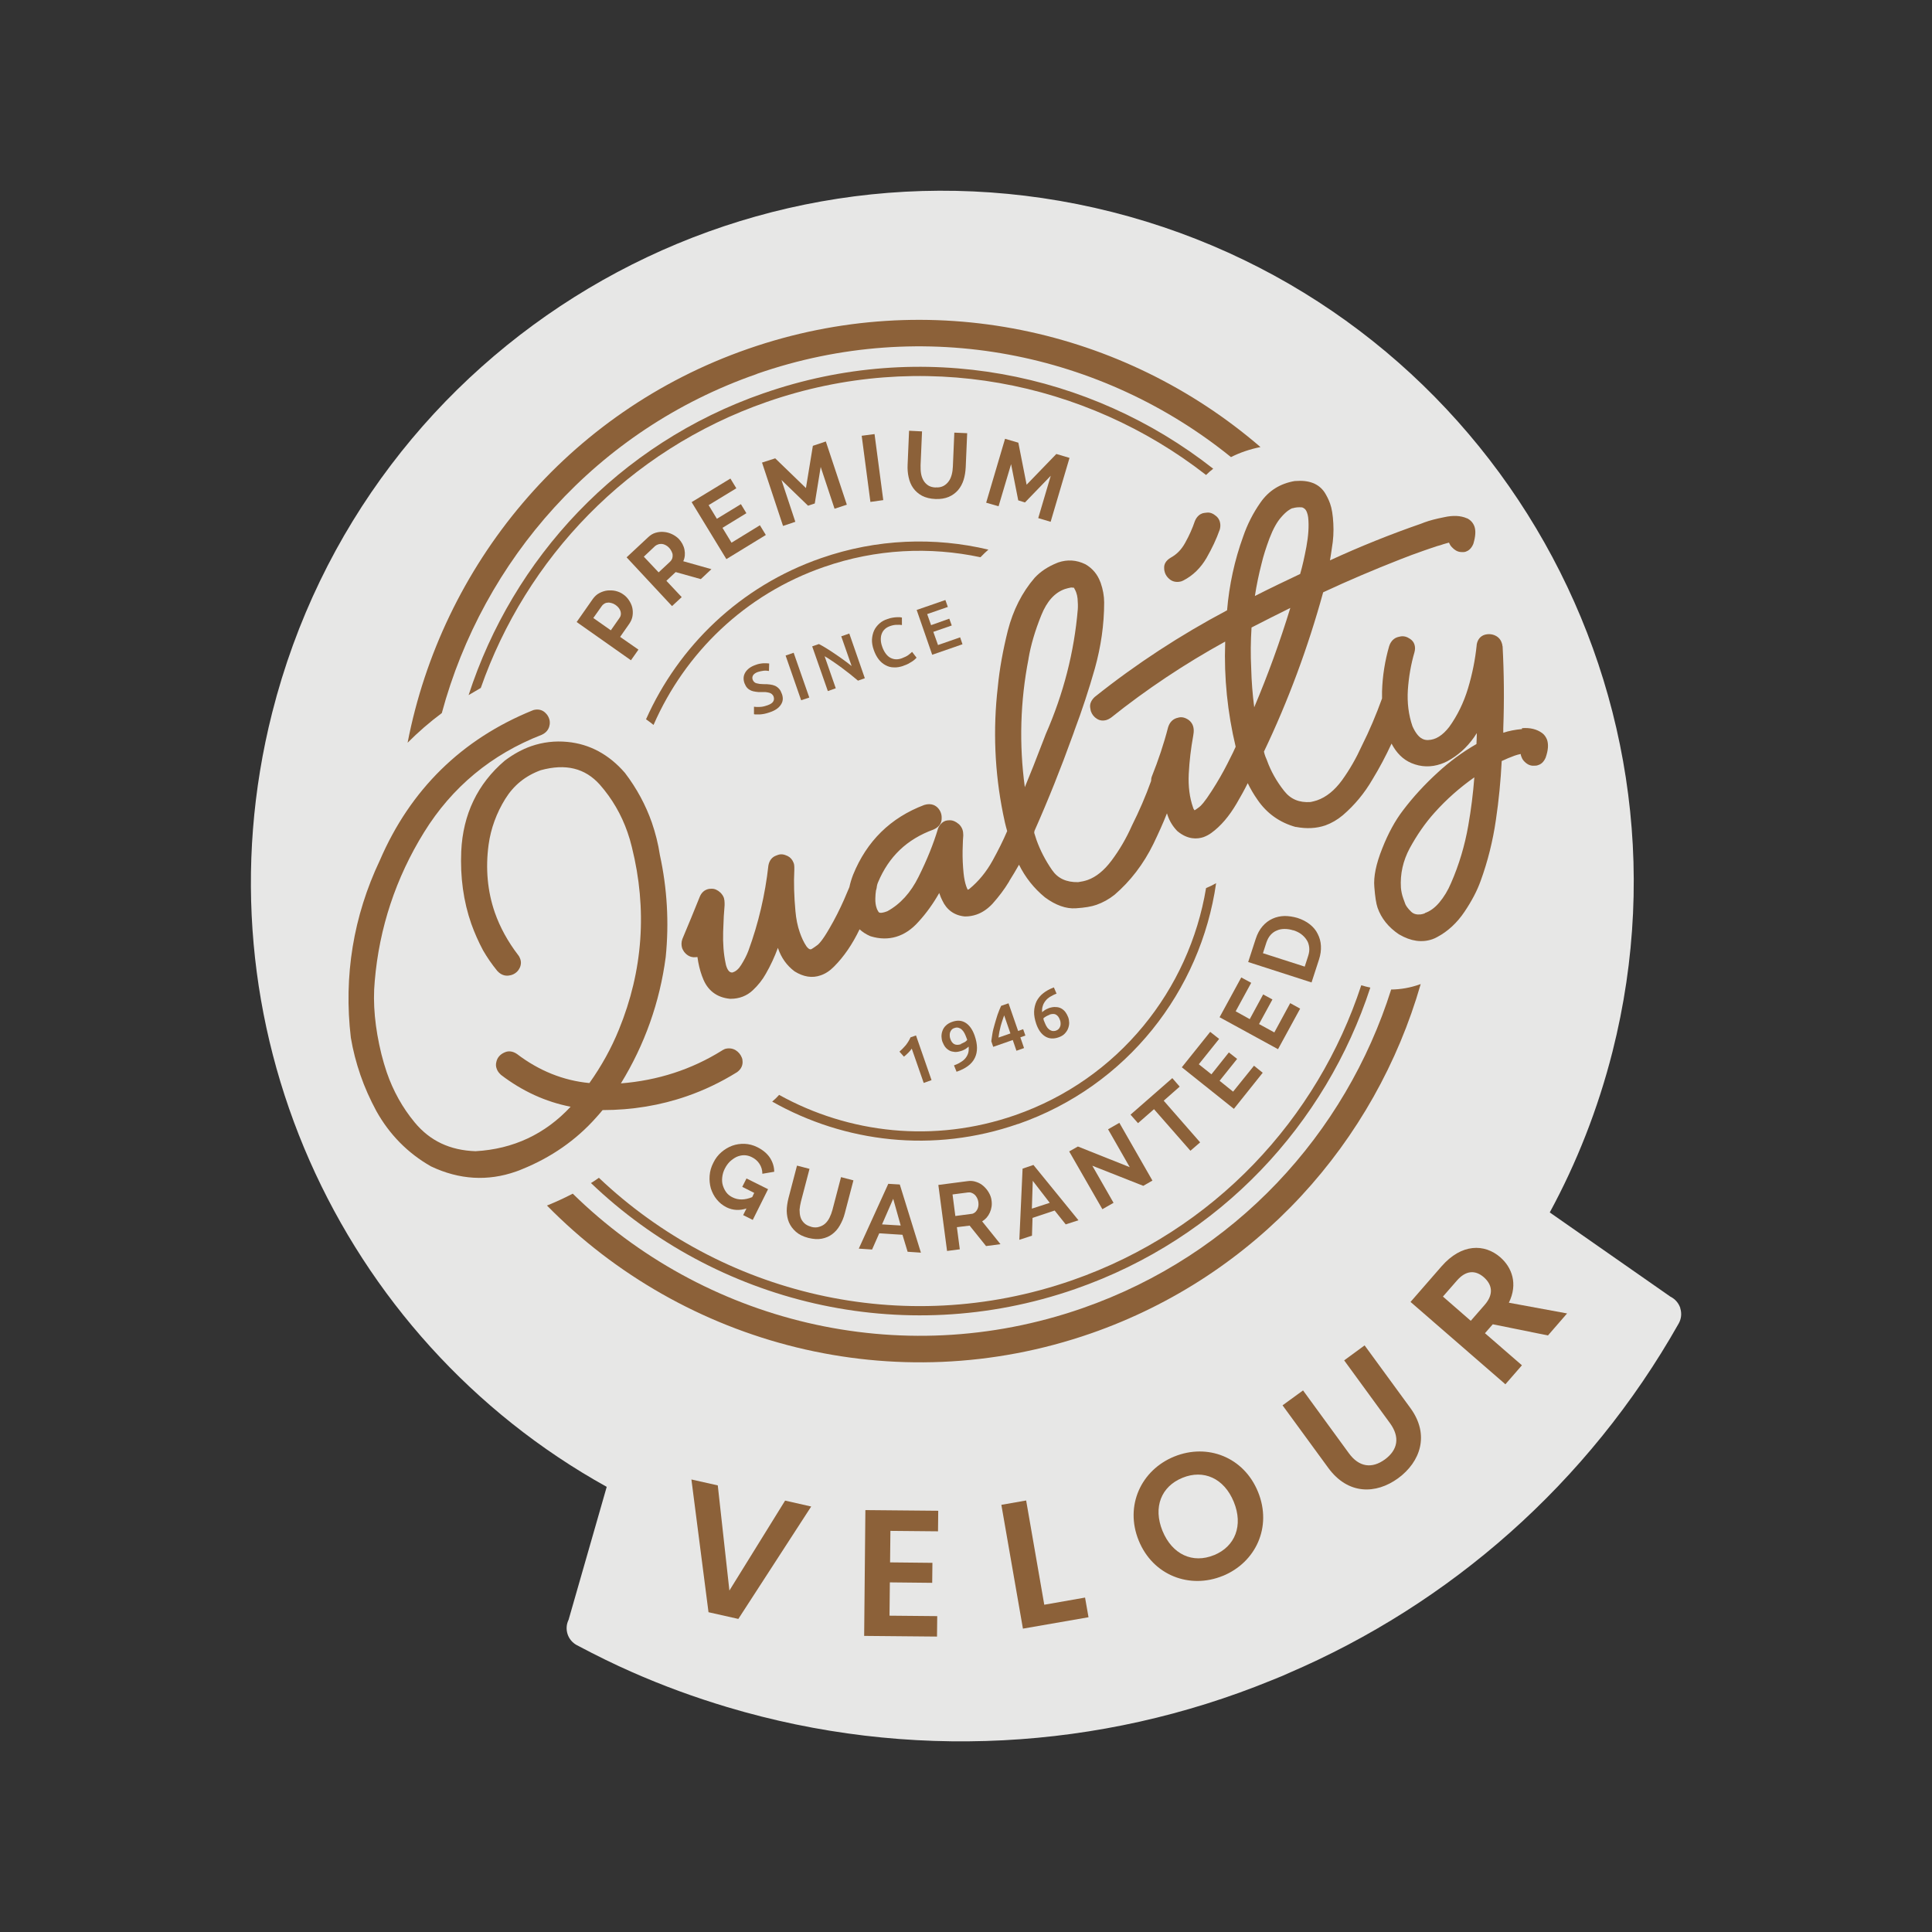 <?xml version="1.0" encoding="UTF-8"?>
<svg id="Warstwa_1" xmlns="http://www.w3.org/2000/svg" viewBox="0 0 172.91 172.91">
  <rect x="0" y="0" width="172.91" height="172.91" fill="#333333" stroke="none"/>
  <defs>
    <style>
      .cls-1 {
        fill: #8c6139;
      }

      .cls-2 {
        fill: #fbfbfa;
        isolation: isolate;
        opacity: .9;
      }
    </style>
  </defs>
  <path class="cls-2" d="M150.39,117.09c-.14-.45-.46-.83-.89-1.04l-10.8-7.54c2.41-4.44,4.31-9.25,5.61-14.37,8.39-33.12-11.67-66.78-44.79-75.17C66.4,10.6,32.75,30.65,24.36,63.78c-7.04,27.81,5.98,56,29.94,69.29l-3.41,11.89c-.41.83-.09,1.84.74,2.28,1.83.97,3.37,1.72,4.87,2.38,2.82,1.25,5.68,2.29,8.58,3.16,16.23,4.86,33.41,3.86,48.68-2.38.33-.13.67-.27,1.01-.41.19-.08.37-.16.56-.25,14.41-6.18,26.81-16.95,34.91-31.29.23-.41.29-.9.14-1.36h0Z"/>
  <g>
    <path class="cls-1" d="M56.48,59.1l-4.87-3.43,1.45-2.07c.16-.22.35-.4.58-.52.23-.12.47-.2.71-.23.25-.02.5-.02.75.04.25.06.48.16.67.3.21.14.38.32.52.53.14.21.25.44.3.67s.06.48.02.74c-.04.25-.14.48-.3.71l-.81,1.16,1.64,1.14-.67.95M54.67,56.41l.77-1.1c.13-.17.16-.37.1-.59-.06-.21-.21-.41-.45-.58-.13-.09-.25-.14-.37-.17-.13-.04-.25-.05-.35-.03-.11,0-.21.04-.3.1-.1.06-.17.13-.22.21l-.75,1.06,1.58,1.11Z"/>
    <path class="cls-1" d="M60.14,54.24l-4.06-4.36,1.93-1.8c.2-.19.42-.33.67-.4.25-.07.5-.1.75-.07.25.02.49.09.72.2s.43.25.6.42c.26.28.44.61.51.97s.04.71-.11,1.03l2.52.71-.95.89-2.25-.63-.83.78,1.37,1.46-.85.79M58.93,51.24l1.06-.99c.08-.08.13-.16.17-.26.03-.1.05-.21.04-.31,0-.11-.04-.22-.1-.34-.05-.11-.12-.21-.21-.31-.1-.11-.2-.18-.31-.24s-.23-.1-.34-.11c-.11,0-.22,0-.33.04-.1.03-.19.08-.27.14l-1.02.96,1.32,1.4v.02Z"/>
    <polyline class="cls-1" points="68.01 47.01 68.54 47.88 65.01 50.04 61.9 44.94 65.37 42.83 65.9 43.7 63.42 45.21 64.16 46.43 66.31 45.12 66.8 45.93 64.66 47.24 65.47 48.57 68.01 47.01"/>
    <polyline class="cls-1" points="74.69 45.53 73.45 41.79 72.92 45.06 72.32 45.26 69.94 42.96 71.18 46.7 70.08 47.07 68.2 41.4 69.38 41.02 72.13 43.68 72.75 39.9 73.91 39.51 75.79 45.17 74.69 45.53"/>
    <polyline class="cls-1" points="77.9 44.92 77.12 39 78.27 38.85 79.05 44.76 77.9 44.92"/>
    <path class="cls-1" d="M83.74,43.62c.28.02.51-.03.7-.13.19-.1.35-.25.47-.42.13-.17.21-.38.27-.6.06-.23.09-.47.1-.71l.13-3.04,1.15.05-.13,3.04c-.02.4-.08.79-.19,1.14s-.28.66-.5.92c-.22.25-.5.46-.83.6-.33.14-.74.21-1.19.19-.48-.02-.87-.12-1.2-.29-.33-.18-.59-.41-.79-.69s-.33-.6-.41-.97c-.08-.36-.11-.74-.09-1.12l.13-3.04,1.16.06-.13,3.03c0,.25,0,.5.04.73.04.24.11.44.22.63.11.19.25.33.43.45.18.11.4.17.67.18"/>
    <polyline class="cls-1" points="92.92 46.37 94.04 42.58 91.73 44.97 91.13 44.78 90.49 41.54 89.37 45.31 88.26 44.99 89.95 39.27 91.14 39.62 91.88 43.38 94.54 40.63 95.72 40.98 94.03 46.7 92.92 46.37"/>
    <path class="cls-1" d="M66.83,108.15c-.64.21-1.24.18-1.81-.1-.35-.18-.64-.41-.88-.71-.24-.29-.4-.62-.52-.98-.1-.36-.14-.74-.11-1.14s.14-.79.34-1.17c.18-.37.42-.68.71-.93.29-.25.62-.45.97-.58.36-.13.72-.18,1.11-.17.39.02.76.11,1.14.3.5.25.88.57,1.13.95.25.39.38.81.38,1.25l-1.06.18c0-.33-.09-.63-.26-.89s-.4-.46-.69-.6c-.22-.11-.45-.17-.69-.17-.24,0-.46.06-.67.15-.21.1-.41.25-.6.42-.18.18-.33.39-.45.63-.13.25-.2.51-.23.76-.03.26-.02.5.05.73s.17.44.31.63.33.34.56.45c.52.26,1.1.25,1.76-.02l.18-.38-1.07-.54.38-.75,1.93.96-1.37,2.75-.86-.43.3-.6"/>
    <path class="cls-1" d="M72.6,109.8c.26.07.5.07.71,0,.21-.06.4-.16.55-.3.16-.15.29-.33.39-.54.1-.21.19-.44.25-.67l.77-2.94,1.11.29-.77,2.94c-.1.4-.25.75-.44,1.08-.18.33-.41.58-.68.79-.27.21-.59.34-.94.41-.36.07-.76.04-1.21-.07-.46-.12-.83-.3-1.11-.55-.28-.25-.48-.52-.62-.84-.13-.31-.19-.65-.2-1.02,0-.37.06-.74.15-1.12l.77-2.94,1.12.29-.77,2.94c-.06.25-.1.48-.12.71,0,.24.02.46.08.66.06.21.17.38.33.54.15.15.36.26.62.33"/>
    <path class="cls-1" d="M79.51,105.95l1.02.06,1.89,6.1-1.19-.08-.46-1.52-2.08-.13-.64,1.45-1.19-.08,2.64-5.8M80.61,109.68l-.67-2.39-1,2.29,1.67.1Z"/>
    <path class="cls-1" d="M84.76,111.96l-.78-5.91,2.61-.34c.27-.04.53-.02.78.07.25.08.46.2.65.37.19.17.35.36.48.59.13.22.21.45.24.69.06.39,0,.75-.15,1.09-.15.34-.38.6-.69.79l1.64,2.04-1.29.17-1.47-1.83-1.14.14.26,1.98-1.15.15M85.5,108.83l1.44-.19c.1,0,.2-.05.29-.11.09-.07.15-.14.21-.24s.1-.21.12-.33.02-.25,0-.39-.06-.25-.12-.37c-.06-.11-.13-.21-.21-.28-.09-.08-.18-.13-.29-.17s-.21-.04-.3-.03l-1.39.18.25,1.92Z"/>
    <path class="cls-1" d="M91.52,104.59l.97-.33,4.03,4.95-1.14.37-.99-1.24-1.98.66-.05,1.59-1.13.37.29-6.37M93.95,107.65l-1.52-1.97-.08,2.49,1.6-.52Z"/>
    <polyline class="cls-1" points="97.76 104.33 99.66 107.65 98.66 108.22 95.69 103.05 96.47 102.61 101.11 104.46 99.17 101.07 100.18 100.49 103.14 105.66 102.32 106.13 97.76 104.33"/>
    <polyline class="cls-1" points="105.58 97.25 104.15 98.51 107.41 102.24 106.54 102.99 103.28 99.27 101.85 100.52 101.18 99.76 104.92 96.49 105.58 97.25"/>
    <polyline class="cls-1" points="112.23 95.38 113.01 96.01 110.43 99.24 105.77 95.52 108.31 92.35 109.11 92.98 107.29 95.25 108.42 96.15 109.98 94.19 110.72 94.77 109.15 96.73 110.36 97.7 112.23 95.38"/>
    <polyline class="cls-1" points="115.47 89.78 116.36 90.27 114.38 93.9 109.15 91.04 111.09 87.48 111.98 87.96 110.59 90.51 111.85 91.21 113.05 89 113.88 89.45 112.68 91.65 114.05 92.4 115.47 89.78"/>
    <path class="cls-1" d="M117.39,87.93l-5.68-1.83.67-2.06c.15-.47.36-.85.62-1.15s.56-.52.89-.67c.33-.15.69-.23,1.07-.24.38,0,.77.06,1.15.17.44.14.8.33,1.11.57.31.25.55.52.71.86.17.33.27.68.29,1.07.02.39-.03.79-.17,1.22l-.67,2.06M115.76,83.27c-.27-.09-.53-.13-.79-.13s-.48.04-.7.14c-.21.08-.4.22-.56.4s-.28.41-.37.67l-.31.96,3.74,1.2.31-.96c.09-.28.12-.52.09-.77s-.1-.47-.23-.66c-.12-.19-.29-.37-.49-.52s-.44-.26-.71-.35h0Z"/>
    <path class="cls-1" d="M124.51,88.55c-4.07,12.89-13.95,23.77-27.66,28.54-16.42,5.71-33.95,1.16-45.59-10.26-.71.37-1.44.71-2.2,1.02-.03.02-.07.02-.11.04,12.26,12.49,31.08,17.56,48.68,11.45,14.88-5.18,25.47-17.18,29.52-31.27-.04.02-.07.03-.11.04-.82.29-1.67.44-2.52.45"/>
    <path class="cls-1" d="M67.74,33.46c14.99-5.22,30.92-1.87,42.43,7.45.81-.41,1.7-.71,2.64-.9-12.22-10.53-29.56-14.46-45.86-8.79-16.26,5.65-27.41,19.46-30.47,35.25.95-.95,1.97-1.84,3.06-2.65,3.69-13.68,13.84-25.36,28.2-30.35"/>
    <path class="cls-1" d="M68.35,35.19c-13.03,4.52-22.45,14.81-26.41,27.02.36-.21.72-.43,1.09-.64,4.05-11.57,13.14-21.26,25.6-25.6,13.84-4.82,28.53-1.87,39.31,6.54.21-.21.42-.39.64-.56-11-8.65-26.05-11.69-40.22-6.76"/>
    <path class="cls-1" d="M96.24,115.36c13.01-4.52,22.42-14.79,26.4-26.97-.27-.06-.54-.13-.81-.21-3.91,11.92-13.13,21.96-25.87,26.4-15.19,5.29-31.43,1.21-42.36-9.17-.23.16-.47.33-.71.47,11.16,10.68,27.78,14.9,43.35,9.48"/>
    <path class="cls-1" d="M91.11,100.6c9.79-3.41,16.35-11.95,17.73-21.56-.29.17-.6.32-.9.44-1.51,9.09-7.8,17.1-17.1,20.33-7.25,2.52-14.87,1.64-21.11-1.82-.19.21-.4.42-.62.6,6.49,3.67,14.44,4.64,22,2"/>
    <path class="cls-1" d="M57.81,64.37c.23.16.46.33.68.51,2.8-6.41,8.15-11.68,15.26-14.14,4.66-1.62,9.48-1.83,13.99-.87.02,0,.03-.03.05-.04.21-.22.44-.44.67-.64-4.8-1.14-9.97-.98-14.97.76-7.27,2.52-12.76,7.9-15.67,14.42"/>
    <path class="cls-1" d="M64.83,93.91c-.08.02-.15.07-.23.12-2.71,1.69-5.74,2.67-9.03,2.93,2.13-3.47,3.48-7.27,4.01-11.31.31-3.06.13-6.15-.52-9.12-.15-1-.4-1.98-.72-2.91-.55-1.57-1.35-3.06-2.41-4.45-1.42-1.64-3.15-2.58-5.14-2.77-1.12-.11-2.21.02-3.25.38-.8.28-1.59.71-2.37,1.3-2.43,2.07-3.74,4.81-3.89,8.11-.1,2.31.2,4.49.9,6.49.29.81.64,1.6,1.05,2.37.37.64.79,1.25,1.28,1.85.4.44.83.45,1.08.4.38-.05.71-.29.87-.58.17-.28.21-.6.1-.9-.04-.12-.1-.24-.19-.35-.92-1.2-1.62-2.48-2.08-3.79-.66-1.9-.85-3.95-.56-6.09.2-1.45.71-2.83,1.49-4.09.76-1.22,1.79-2.06,3.18-2.57,2.24-.61,3.96-.18,5.28,1.29,1.1,1.25,1.93,2.68,2.48,4.26.15.42.28.87.39,1.33,1.39,5.57,1,11.07-1.16,16.34-.67,1.65-1.55,3.25-2.64,4.78-2.33-.22-4.51-1.1-6.48-2.6-.44-.3-.81-.26-1.04-.17l-.12.05c-.36.17-.6.45-.68.8-.06.21-.06.43.02.63.06.18.17.35.33.5l.06.06c1.91,1.46,3.99,2.41,6.23,2.85-2.28,2.45-5.13,3.79-8.51,3.98-2.29-.08-4.07-.92-5.44-2.57-1.08-1.3-1.93-2.81-2.51-4.5-.17-.51-.33-1.04-.47-1.6-.58-2.36-.79-4.56-.6-6.56.4-4.75,1.89-9.24,4.41-13.31,2.5-4.04,6.03-6.98,10.54-8.73.57-.26.68-.71.71-.94.02-.19,0-.37-.06-.52-.06-.17-.16-.33-.27-.44-.29-.33-.71-.44-1.17-.3l-.02.02h-.02c-6.33,2.57-10.93,7.08-13.66,13.41-2.38,5.02-3.25,10.36-2.6,15.88.19,1.13.48,2.25.86,3.35.37,1.08.86,2.17,1.42,3.21,1.17,2.1,2.81,3.77,4.88,4.95l.04.02c2.5,1.18,5.05,1.34,7.58.45.18-.06.36-.13.52-.2,2.63-1.06,4.87-2.62,6.66-4.64.2-.22.39-.44.57-.66,2.64,0,5.18-.42,7.56-1.25,1.53-.53,3.02-1.24,4.47-2.14.37-.26.55-.64.49-1.06,0-.08-.02-.17-.06-.25-.1-.26-.29-.5-.55-.66-.3-.18-.65-.21-1-.1"/>
    <path class="cls-1" d="M105.78,52l.09-.03.04-.02c.86-.44,1.56-1.13,2.08-2.03.48-.84.88-1.68,1.17-2.51l.02-.06c.06-.25.05-.48-.02-.7-.06-.17-.15-.31-.29-.44-.29-.25-.57-.37-.87-.33-.17.02-.29.03-.38.06-.21.07-.49.25-.67.67l-.02.05c-.21.62-.49,1.26-.86,1.92-.33.6-.74,1.02-1.26,1.31-.53.3-.63.67-.62.92,0,.21.03.33.07.45.08.23.22.42.43.59.3.24.69.29,1.1.16"/>
    <path class="cls-1" d="M136.22,65.25c-.6.05-1.17.16-1.68.33,0-.13,0-.26,0-.4.09-2.43.07-4.9-.06-7.33l-.02-.06c0-.1-.04-.19-.06-.26-.09-.28-.29-.51-.56-.64-.3-.15-.64-.17-.96-.08-.4.12-.65.45-.72.89v.04c-.13,1.28-.39,2.59-.78,3.88-.38,1.26-.95,2.43-1.68,3.44-.59.76-1.21,1.15-1.87,1.17-.37.02-.91-.09-1.42-1.24-.35-1.02-.48-2.1-.41-3.24.08-1.17.28-2.31.59-3.37.07-.25.07-.48,0-.7s-.21-.38-.39-.5c-.29-.2-.57-.27-.85-.22-.16.03-.25.06-.29.07-.24.08-.56.28-.73.79-.38,1.31-.6,2.68-.64,4.06v.63c-.52,1.44-1.12,2.87-1.82,4.26-.48,1.06-1.07,2.1-1.77,3.07-.66.9-1.4,1.5-2.23,1.79-.18.06-.38.11-.58.15-1.01.07-1.78-.25-2.36-.99-.68-.86-1.2-1.78-1.55-2.77l-.13-.31c-.05-.14-.1-.29-.13-.44,2.17-4.54,3.95-9.34,5.3-14.26,2.25-1.05,4.56-2.03,6.88-2.94.68-.27,1.38-.53,2.1-.78.35-.13.71-.24,1.09-.37.04-.02.17-.06.4-.12.2-.07.42-.14.65-.2l.15-.04v.03c.06.14.14.27.25.38.23.25.48.4.75.43.21.02.37.02.5-.03.21-.07.48-.25.66-.67l.02-.06c.19-.64.22-1.14.09-1.52-.12-.33-.34-.57-.65-.73h-.02c-.56-.25-1.25-.28-2.05-.1-.71.14-1.29.29-1.75.46l-.31.12c-2.75.95-5.5,2.06-8.15,3.28.06-.37.12-.73.17-1.1.13-.74.17-1.49.13-2.2-.04-.75-.13-1.33-.29-1.78-.13-.36-.29-.68-.49-1-.53-.79-1.41-1.12-2.62-1.02h-.05c-1.33.23-2.33.87-3.06,1.91-.67.95-1.19,1.98-1.56,3.06-.77,2.12-1.25,4.34-1.44,6.6-4.17,2.21-8.14,4.8-11.8,7.72l-.04.03c-.33.31-.46.64-.41.96.03.21.05.27.06.32.1.29.29.53.54.68.26.17.57.2.88.1.12-.04.24-.1.37-.19,3.19-2.55,6.63-4.84,10.23-6.82v.12c-.11,3.11.21,6.24.94,9.29-.09.21-.29.65-.74,1.52-.4.79-.87,1.61-1.4,2.43-.65,1.02-.98,1.35-1.12,1.45-.24.18-.37.27-.42.29-.02-.03-.05-.07-.09-.13l-.04-.11c-.32-.9-.44-1.92-.39-3,.06-1.2.2-2.33.4-3.43l.04-.29c.02-.22,0-.42-.06-.6-.07-.21-.21-.39-.38-.52-.3-.21-.6-.29-.87-.23-.14.03-.21.06-.23.06-.36.12-.62.4-.75.83-.38,1.48-.87,2.93-1.44,4.36-.06.14-.08.29-.08.44-.49,1.37-1.07,2.7-1.72,4-.5,1.13-1.11,2.17-1.82,3.12-.66.88-1.38,1.47-2.15,1.74-.26.09-.55.15-.84.19-1.06.02-1.82-.34-2.33-1.08-.6-.87-1.06-1.76-1.39-2.68-.07-.21-.14-.44-.21-.65,0-.06.02-.12.02-.17,1.24-2.79,2.38-5.65,3.41-8.51.06-.17.13-.34.17-.48.67-1.78,1.29-3.66,1.83-5.56.54-1.94.83-3.92.83-5.9,0-.59-.11-1.17-.31-1.75l-.04-.1c-.25-.66-.68-1.19-1.31-1.56l-.04-.02c-.78-.38-1.6-.43-2.42-.15l-.12.05c-.79.32-1.45.75-1.98,1.32-1.13,1.31-1.93,2.9-2.4,4.72-.44,1.77-.75,3.47-.9,5.06-.44,3.79-.28,7.61.47,11.33.1.52.22,1.05.37,1.56-.37.87-.81,1.74-1.3,2.63-.56,1.02-1.27,1.88-2.09,2.55-.06.04-.1.06-.14.07-.05-.1-.1-.21-.14-.33-.1-.29-.18-.67-.23-1.13-.07-.7-.1-1.37-.09-2.02.02-.83.04-1.2.06-1.37v-.05c0-.17-.02-.33-.07-.48s-.15-.32-.29-.46l-.06-.05c-.26-.22-.52-.33-.77-.33-.18,0-.29.02-.4.05-.2.07-.47.25-.65.64l-.02.06c-.4,1.34-.98,2.79-1.74,4.31-.7,1.42-1.64,2.45-2.79,3.08l-.14.05c-.16.06-.55.17-.65.02-.06-.1-.13-.21-.17-.34-.09-.25-.13-.54-.12-.87,0-.26.03-.51.06-.73l.02-.05c.03-.11.05-.21.06-.33.02-.12.06-.24.1-.33.97-2.31,2.58-3.86,4.97-4.73.56-.25.7-.62.72-.88.02-.23,0-.44-.06-.6-.06-.18-.17-.35-.28-.46-.17-.18-.55-.46-1.21-.26-3.02,1.14-5.15,3.24-6.37,6.25-.15.39-.26.76-.33,1.1-.13.31-.29.68-.49,1.15-.37.83-.8,1.7-1.3,2.55-.61,1.06-.94,1.4-1.1,1.51-.39.29-.51.34-.52.35-.06.02-.19.06-.43-.25-.25-.37-.44-.79-.6-1.25-.2-.57-.33-1.21-.39-1.91-.12-1.31-.16-2.54-.1-3.68v-.06c0-.06,0-.13,0-.21,0-.13-.02-.26-.07-.38-.1-.26-.27-.47-.53-.6-.33-.16-.6-.19-.86-.1l-.16.06c-.37.13-.62.44-.7.89-.29,2.61-.89,5.18-1.79,7.63-.15.4-.37.83-.64,1.26-.22.36-.48.59-.75.67-.02,0-.03.02-.05.02-.14,0-.35-.04-.52-.52-.03-.09-.06-.18-.08-.31-.18-.84-.25-1.78-.22-2.81.03-1.06.08-1.87.13-2.39v-.07s0-.02,0-.04v-.06c0-.17-.02-.33-.06-.47-.06-.18-.17-.34-.32-.49-.25-.23-.52-.35-.79-.34-.19,0-.29.02-.4.06-.2.07-.48.24-.65.65-.5,1.25-1.02,2.51-1.56,3.79-.1.28-.1.56-.02.82.04.1.1.22.18.33.29.37.61.46.82.48.15,0,.26,0,.37-.02.08.6.21,1.15.4,1.68l.06.15c.41,1.14,1.26,1.8,2.46,1.91h.06c.76,0,1.44-.26,1.97-.76.47-.44.87-.94,1.17-1.48.42-.73.78-1.5,1.08-2.32l.02.06c.29.84.78,1.52,1.44,2.02l.04.03c.79.49,1.57.62,2.33.35.42-.14.82-.4,1.2-.79.87-.87,1.64-1.99,2.28-3.33.26.24.58.45.95.61l.06.02c1.58.48,3.06.05,4.25-1.29.71-.77,1.33-1.64,1.87-2.59.02.04.02.08.04.11.06.19.14.37.23.55.39.85,1.08,1.35,2.01,1.44h.06c.34,0,.68-.06,1-.17.52-.18,1-.51,1.43-.97.57-.64,1.06-1.29,1.44-1.92.03-.05.06-.09.07-.13.3-.47.58-.95.86-1.44.56,1.13,1.33,2.11,2.32,2.92.96.71,1.9,1.04,2.76.98.79-.05,1.4-.15,1.85-.31.57-.2,1.12-.5,1.62-.9,1.41-1.21,2.59-2.74,3.48-4.56.44-.92.86-1.83,1.21-2.73.02.07.04.13.06.18.18.53.46.98.83,1.37l.05.05c.94.78,1.79.71,2.33.53.24-.09.48-.21.71-.38.83-.6,1.58-1.48,2.25-2.62.37-.63.71-1.24,1-1.83.25.52.54,1.01.87,1.48.83,1.22,1.98,2.04,3.41,2.44h.05c.94.18,1.83.13,2.62-.14.55-.2,1.07-.5,1.56-.91,1.06-.91,1.95-1.99,2.65-3.2.63-1.03,1.2-2.11,1.71-3.21.44.84,1.02,1.42,1.77,1.74.87.37,1.77.39,2.66.08.17-.06.37-.14.56-.24.95-.51,1.75-1.23,2.39-2.14.09-.13.17-.25.25-.38v.08c0,.29-.02.6-.03.9-1.24.71-2.41,1.57-3.48,2.56-1.15,1.05-2.19,2.18-3.09,3.37-.7.91-1.33,2.06-1.86,3.41-.56,1.4-.79,2.54-.71,3.45.07.89.16,1.48.29,1.86.33.94.96,1.74,1.91,2.38l.04.02c1.03.6,2.02.74,2.95.42.16-.06.31-.12.44-.2.94-.5,1.77-1.26,2.44-2.26.64-.95,1.13-1.88,1.44-2.75.64-1.75,1.1-3.6,1.37-5.47.26-1.74.43-3.52.52-5.27.38-.18.77-.34,1.15-.48.18-.06.37-.12.55-.15,0,.08.03.16.06.24.04.12.1.24.21.37.25.28.52.43.82.44.21,0,.36,0,.48-.06.21-.06.48-.24.66-.66.23-.65.27-1.17.13-1.6-.1-.25-.24-.46-.45-.61-.47-.34-1.07-.49-1.8-.43M127.53,81.74c-.13.05-.28.08-.4.1-.35.03-.62-.04-.83-.24-.33-.32-.46-.54-.52-.67-.1-.28-.17-.45-.19-.52-.12-.33-.18-.65-.21-.95-.08-1.24.19-2.43.79-3.55.64-1.17,1.38-2.25,2.22-3.18,1.07-1.2,2.27-2.25,3.56-3.16-.11,1.44-.29,2.88-.54,4.3-.31,1.79-.83,3.53-1.54,5.15h0c-.28.67-.64,1.26-1.06,1.76-.4.47-.84.79-1.3.94h0ZM115.68,45.49c.25-.08.53-.11.86-.08.16.06.33.15.44.48.05.13.08.28.1.43.08.75.02,1.64-.16,2.61-.17.9-.35,1.73-.56,2.44-1.36.64-2.71,1.29-4.05,1.97.15-.98.35-1.94.6-2.91.15-.64.39-1.4.71-2.26.32-.83.67-1.47,1.06-1.9.45-.52.79-.71.98-.79h0ZM112.25,63.3c-.15-1.16-.24-2.32-.27-3.48-.06-1.21-.05-2.44.03-3.66,1.15-.6,2.31-1.17,3.47-1.75-.92,3.01-2,5.98-3.23,8.89ZM96.11,52.59c.13.22.18.36.21.44.06.16.1.35.12.54.03.37.04.7.02.96-.32,3.82-1.28,7.56-2.87,11.18-.13.33-.25.67-.39,1.01-.47,1.24-.96,2.48-1.48,3.73-.52-3.83-.41-7.69.33-11.48v-.02c.2-1.2.59-2.52,1.14-3.88.51-1.27,1.21-2.03,2.11-2.35.17-.06.37-.1.56-.14.17,0,.24.03.24.02h0Z"/>
    <path class="cls-1" d="M68.67,63.13c.26-.09.44-.2.52-.33.09-.13.1-.28.05-.44-.03-.1-.09-.17-.15-.23-.06-.06-.14-.1-.24-.13-.1-.02-.21-.05-.33-.06-.12,0-.26,0-.42,0-.16,0-.31,0-.46-.03-.15-.02-.29-.05-.41-.1-.13-.06-.25-.13-.35-.24-.1-.1-.18-.25-.25-.42-.13-.37-.1-.69.08-.98.18-.29.48-.51.91-.66.25-.1.48-.13.7-.15.21,0,.39,0,.52.02l-.02.67c-.16-.03-.32-.04-.49-.02-.17.02-.33.06-.5.11-.2.07-.33.16-.42.28-.08.13-.1.25-.05.4.03.08.07.15.13.21s.13.1.21.12c.09.02.17.04.29.06.1,0,.21.02.34.02.21,0,.4,0,.58.03.17.02.33.06.46.12.13.06.25.15.36.27s.18.27.25.46c.13.36.1.68-.1.97-.19.29-.52.52-1.02.68-.17.06-.32.1-.47.13-.14.02-.27.05-.39.05h-.31c-.09,0-.16,0-.21-.02v-.67c.13.02.29.03.48.02.2,0,.42-.04.67-.13"/>
    <polyline class="cls-1" points="70.31 58.67 71.03 58.42 72.43 62.43 71.7 62.67 70.31 58.67"/>
    <path class="cls-1" d="M76.78,60.91c-.21-.18-.44-.37-.68-.56-.25-.2-.51-.39-.77-.59-.26-.19-.52-.38-.79-.56-.26-.18-.51-.34-.74-.47l1,2.87-.71.25-1.4-4,.6-.21c.21.1.44.24.7.4s.52.33.78.51c.26.17.52.36.77.54s.48.36.68.52l-.93-2.66.72-.25,1.39,4-.62.22"/>
    <path class="cls-1" d="M80.86,59.59c-.3.1-.59.16-.86.14-.27,0-.52-.07-.75-.2-.23-.12-.43-.29-.61-.52-.18-.23-.33-.52-.44-.84-.12-.33-.17-.65-.16-.94.02-.29.08-.56.19-.8.11-.24.28-.45.48-.63s.44-.31.72-.4c.17-.06.32-.1.46-.12.14-.02.27-.04.38-.04h.28c.08.02.13.02.17.03v.67c-.12-.02-.27-.03-.46-.02-.19,0-.39.04-.59.11-.17.06-.33.14-.45.25-.13.11-.23.25-.29.4-.07.16-.1.33-.1.54s.04.42.13.67c.07.21.17.4.28.56s.24.29.38.38c.14.09.31.15.48.17.18.02.37,0,.6-.08.25-.1.46-.19.6-.3s.25-.2.33-.28l.4.52s-.09.1-.16.16-.15.13-.25.19c-.1.06-.21.13-.34.2s-.27.12-.42.17"/>
    <polyline class="cls-1" points="83.43 58.6 82.04 54.59 84.61 53.7 84.83 54.32 82.98 54.96 83.33 55.95 84.96 55.37 85.18 55.98 83.53 56.55 83.95 57.73 85.93 57.04 86.14 57.66 83.43 58.6"/>
    <path class="cls-1" d="M80.5,94.12c.19-.17.38-.36.56-.57.17-.22.32-.45.43-.71l.49-.17,1.39,4-.7.25-1.07-3.07c-.08.12-.18.24-.31.37-.13.13-.26.25-.39.35l-.4-.45"/>
    <path class="cls-1" d="M86.69,93.67c-.08.08-.17.13-.27.21-.1.06-.21.11-.31.15-.24.08-.45.13-.64.12-.19-.02-.36-.05-.5-.13-.14-.08-.27-.18-.37-.31-.1-.13-.18-.29-.25-.46-.06-.15-.08-.32-.09-.48,0-.17.02-.34.09-.52.06-.17.16-.33.3-.46.13-.13.32-.25.55-.33.47-.17.87-.14,1.22.08.35.22.62.61.81,1.15.27.78.28,1.44.02,1.98-.26.55-.8.96-1.64,1.25l-.23-.57c.23-.09.43-.17.6-.29.17-.1.32-.22.43-.36s.19-.29.24-.45c.05-.17.06-.37.04-.59M85.99,93.43c.11-.04.21-.1.32-.15s.18-.13.25-.2c0-.04-.02-.08-.03-.11s-.02-.06-.03-.08c-.06-.15-.11-.29-.18-.42-.07-.13-.15-.24-.24-.32-.09-.09-.18-.13-.3-.17-.11-.03-.24-.02-.37.03-.11.03-.2.1-.26.17s-.1.16-.13.25c-.02.09-.03.18-.02.28,0,.09.02.17.05.26.08.24.2.4.36.48s.36.08.6,0v-.02Z"/>
    <path class="cls-1" d="M90.26,89.79l.86,2.48.45-.16.2.57-.45.16.33.96-.68.24-.33-.96-1.75.61-.17-.5c.02-.19.06-.42.1-.69s.12-.54.2-.83.17-.57.26-.86c.1-.29.21-.55.32-.79l.67-.23M89.87,90.88c-.06.14-.1.3-.16.46-.06.16-.1.33-.15.49-.04.17-.08.35-.12.52-.03.17-.06.34-.08.51l1.07-.37-.56-1.62h0Z"/>
    <path class="cls-1" d="M93.85,90.23c.24-.08.45-.12.64-.1.19,0,.36.05.5.13.14.08.27.19.37.33.1.14.18.29.24.45.06.15.08.32.09.49,0,.17-.03.34-.1.52-.06.17-.17.32-.3.46s-.32.25-.55.33c-.46.16-.86.13-1.21-.09-.35-.22-.61-.6-.79-1.12-.13-.39-.2-.75-.19-1.09s.09-.65.22-.93c.14-.27.34-.52.6-.72.26-.21.58-.38.95-.52l.24.56c-.21.07-.39.17-.56.27-.17.1-.31.22-.42.36s-.2.29-.25.46c-.06.17-.08.37-.06.57.16-.15.35-.27.57-.35M93.94,90.82c-.11.03-.21.09-.31.14s-.18.12-.25.18c0,.04.02.07.02.11s.02.08.03.1c.06.15.12.3.18.42.07.13.14.24.24.32.09.09.19.14.29.17.11.03.24.02.37-.02.11-.04.2-.1.26-.17.06-.08.1-.16.13-.25.02-.09.03-.18.02-.28s-.02-.18-.06-.26c-.08-.23-.2-.39-.35-.47-.15-.09-.35-.08-.6,0h0Z"/>
  </g>
  <g>
    <path class="cls-1" d="M70.26,134.3l2.34.53-6.52,10.06-2.67-.6-1.53-11.88,2.36.53,1.04,9.41,4.98-8.04h0Z"/>
    <path class="cls-1" d="M83.96,137.05l-4.27-.04-.03,2.82,3.79.04-.02,1.79-3.79-.04-.03,2.98,4.27.04-.02,1.83-6.52-.06.11-11.26,6.52.06-.02,1.83v.02Z"/>
    <path class="cls-1" d="M91.84,134.3l1.62,9.32,3.65-.64.31,1.76-5.87,1.02-1.93-11.08,2.22-.39h0Z"/>
    <path class="cls-1" d="M109.43,141.04c-2.94,1.2-6.25-.03-7.52-3.17-1.27-3.12.23-6.31,3.18-7.51,2.97-1.21,6.23.04,7.5,3.16,1.28,3.14-.2,6.31-3.15,7.52h0ZM108.66,139.18c1.88-.77,2.63-2.65,1.76-4.77s-2.71-2.92-4.59-2.15c-1.9.77-2.65,2.63-1.79,4.75.87,2.12,2.71,2.95,4.61,2.17h0Z"/>
    <path class="cls-1" d="M114.79,125.77l1.83-1.33,4.1,5.62c.91,1.25,2.06,1.4,3.22.56,1.17-.86,1.37-2,.46-3.25l-4.1-5.62,1.83-1.34,4.1,5.61c1.75,2.4.89,4.82-1.1,6.28-1.99,1.45-4.48,1.48-6.24-.91l-4.1-5.61h0Z"/>
    <path class="cls-1" d="M129.02,113.33c1.78-2.04,3.84-2.04,5.26-.8,1.03.9,1.59,2.37.76,4.06l5.21.96-1.71,1.97-4.94-1-.7.8,3.31,2.87-1.48,1.7-8.49-7.37,2.77-3.18h0ZM130.38,114.62l-1.24,1.42,2.49,2.17,1.24-1.42c.83-.95.69-1.81-.07-2.48-.75-.65-1.6-.64-2.42.31Z"/>
  </g>
</svg>